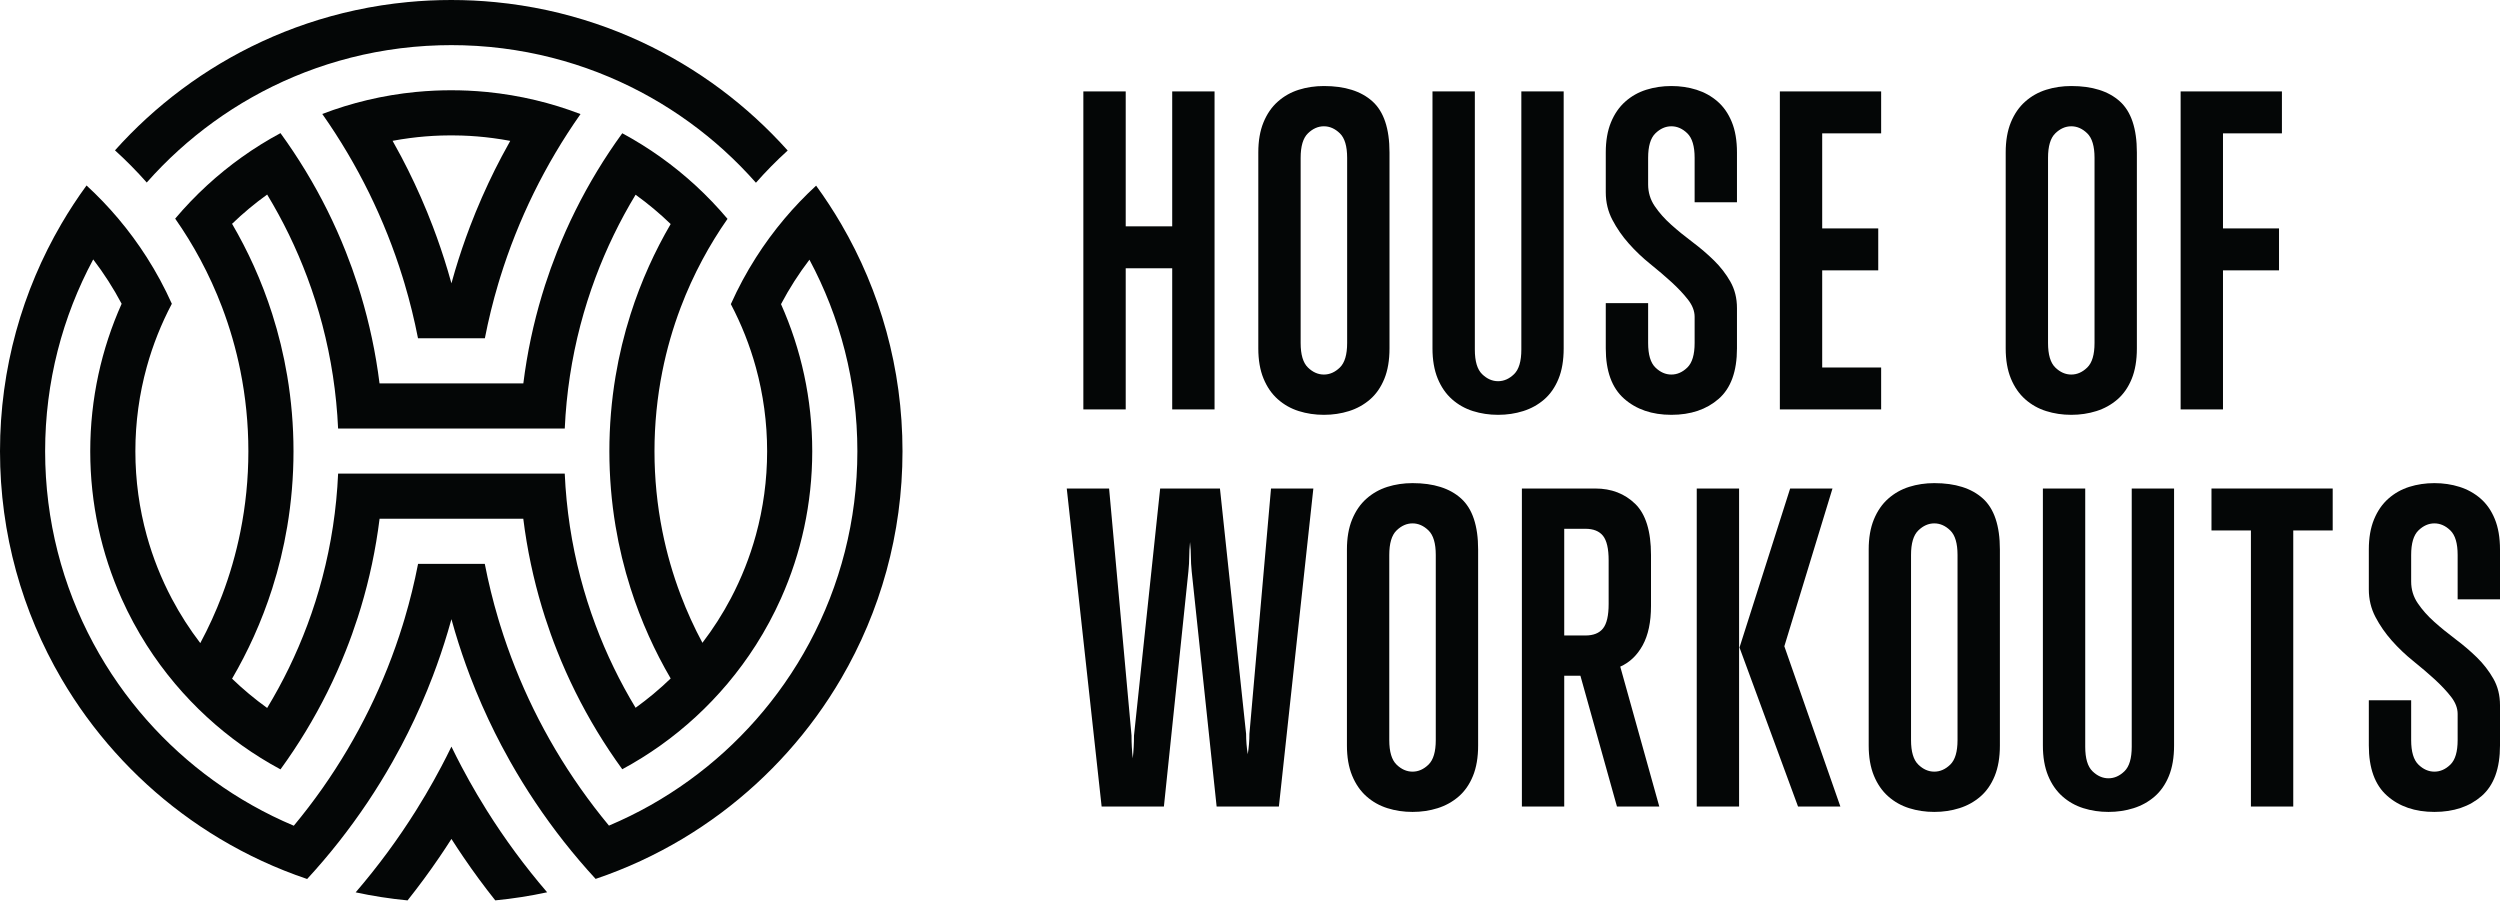 <?xml version="1.0" encoding="UTF-8"?> <svg xmlns="http://www.w3.org/2000/svg" width="155" height="56" viewBox="0 0 155 56" fill="none"><g clip-path="url(#clip0_16737_1726)"><path d="M9.098 11.316C9.717 10.615 10.375 9.949 11.067 9.321C11.759 8.694 12.485 8.105 13.244 7.557C14.007 7.005 14.802 6.495 15.626 6.031C16.461 5.56 17.325 5.135 18.216 4.76C19.123 4.378 20.058 4.048 21.016 3.773C21.995 3.492 23 3.268 24.025 3.107C25.077 2.941 26.151 2.84 27.242 2.809C27.486 2.802 27.732 2.798 27.977 2.798C28.231 2.798 28.483 2.802 28.735 2.809C29.825 2.841 30.898 2.943 31.95 3.11C32.974 3.272 33.978 3.497 34.957 3.778C35.915 4.054 36.849 4.384 37.755 4.767C38.646 5.142 39.51 5.568 40.344 6.039C41.167 6.504 41.962 7.015 42.725 7.567C43.483 8.115 44.209 8.705 44.9 9.332C45.592 9.961 46.249 10.628 46.868 11.329C47.486 10.628 48.143 9.961 48.836 9.332C48.213 8.636 47.556 7.971 46.868 7.341C46.174 6.706 45.449 6.105 44.694 5.541C43.929 4.971 43.135 4.439 42.313 3.947C41.477 3.448 40.614 2.991 39.725 2.579C38.818 2.159 37.885 1.785 36.929 1.463C35.95 1.133 34.947 0.855 33.923 0.633C32.871 0.406 31.798 0.238 30.707 0.132C29.809 0.045 28.898 0 27.977 0C27.064 0 26.16 0.044 25.269 0.13C24.177 0.235 23.103 0.402 22.051 0.629C21.026 0.85 20.023 1.127 19.043 1.457C18.087 1.779 17.153 2.152 16.245 2.572C15.356 2.983 14.492 3.44 13.656 3.939C12.834 4.43 12.038 4.962 11.274 5.532C10.518 6.095 9.792 6.696 9.098 7.33C8.409 7.961 7.752 8.625 7.129 9.321C7.822 9.949 8.479 10.615 9.098 11.316Z" fill="#040606"></path><path d="M50.185 39.854C49.716 40.73 49.196 41.575 48.63 42.385C48.085 43.166 47.496 43.913 46.868 44.626C46.249 45.327 45.592 45.994 44.9 46.623C44.209 47.25 43.483 47.84 42.725 48.388C41.962 48.94 41.167 49.45 40.344 49.916C39.51 50.387 38.646 50.812 37.755 51.188C37.138 50.443 36.549 49.674 35.992 48.881C35.442 48.1 34.922 47.297 34.434 46.472C33.953 45.659 33.503 44.825 33.084 43.973C32.882 43.559 32.686 43.141 32.499 42.719C32.305 42.282 32.12 41.841 31.943 41.396C31.599 40.531 31.288 39.649 31.01 38.752C30.97 38.622 30.93 38.491 30.891 38.36C30.56 37.248 30.282 36.114 30.057 34.961H25.92C25.695 36.114 25.417 37.248 25.086 38.36C25.047 38.493 25.006 38.626 24.965 38.758C24.688 39.655 24.376 40.536 24.032 41.402C23.856 41.845 23.671 42.284 23.478 42.719C23.29 43.143 23.094 43.563 22.89 43.978C22.471 44.831 22.021 45.665 21.539 46.478C21.051 47.303 20.531 48.107 19.981 48.889C19.423 49.681 18.834 50.45 18.216 51.195C17.325 50.82 16.461 50.395 15.626 49.924C14.802 49.46 14.007 48.95 13.244 48.398C12.485 47.85 11.759 47.261 11.067 46.634C10.375 46.006 9.717 45.34 9.098 44.639C8.47 43.927 7.881 43.18 7.335 42.4C6.769 41.591 6.249 40.747 5.779 39.872C3.877 36.329 2.798 32.279 2.798 27.977C2.798 23.675 3.877 19.626 5.779 16.084C6.44 16.947 7.03 17.867 7.542 18.834C6.292 21.626 5.595 24.72 5.595 27.977C5.595 31.235 6.292 34.329 7.542 37.12C7.992 38.123 8.512 39.086 9.098 40.005C9.633 40.843 10.223 41.643 10.861 42.4C11.474 43.126 12.132 43.813 12.831 44.456C13.518 45.087 14.245 45.677 15.007 46.22C15.767 46.761 16.563 47.257 17.39 47.701C17.941 46.944 18.46 46.163 18.947 45.36C19.43 44.563 19.881 43.745 20.298 42.908C20.713 42.073 21.094 41.219 21.439 40.347C21.71 39.666 21.958 38.974 22.184 38.272C22.249 38.071 22.312 37.869 22.373 37.666C22.64 36.779 22.871 35.877 23.065 34.961C23.259 34.041 23.416 33.108 23.534 32.163H32.444C32.561 33.108 32.718 34.041 32.913 34.961C33.106 35.873 33.336 36.771 33.601 37.655C33.663 37.861 33.727 38.067 33.793 38.272C34.018 38.971 34.265 39.66 34.534 40.337C34.879 41.21 35.26 42.064 35.675 42.899C36.091 43.737 36.542 44.555 37.024 45.351C37.511 46.154 38.031 46.936 38.581 47.693C39.407 47.247 40.203 46.751 40.963 46.209C41.725 45.666 42.45 45.076 43.137 44.443C43.836 43.8 44.493 43.112 45.106 42.385C45.744 41.627 46.333 40.826 46.868 39.987C47.454 39.067 47.974 38.102 48.423 37.097C49.667 34.312 50.359 31.226 50.359 27.977C50.359 24.729 49.667 21.643 48.423 18.857C48.934 17.887 49.525 16.966 50.185 16.101C52.081 19.639 53.157 23.682 53.157 27.977C53.157 32.272 52.081 36.316 50.185 39.854ZM15.737 39.464C16.171 38.501 16.552 37.509 16.877 36.491C17.274 35.247 17.586 33.966 17.807 32.653C18.063 31.133 18.197 29.571 18.197 27.977C18.197 26.384 18.063 24.823 17.807 23.302C17.586 21.989 17.274 20.708 16.877 19.464C16.552 18.446 16.171 17.454 15.737 16.49C15.332 15.593 14.881 14.721 14.388 13.876C15.068 13.221 15.795 12.614 16.564 12.062C17.05 12.865 17.501 13.692 17.914 14.541C18.334 15.406 18.715 16.295 19.055 17.203C19.413 18.161 19.725 19.142 19.987 20.142C20.529 22.207 20.862 24.357 20.962 26.567H35.015C35.114 24.363 35.446 22.22 35.985 20.16C36.248 19.158 36.559 18.177 36.917 17.218C37.256 16.309 37.637 15.42 38.058 14.553C38.47 13.704 38.92 12.876 39.406 12.073C40.175 12.626 40.902 13.233 41.582 13.89C41.088 14.735 40.638 15.608 40.233 16.507C39.799 17.471 39.418 18.465 39.094 19.484C38.696 20.733 38.384 22.02 38.164 23.337C37.912 24.847 37.781 26.397 37.781 27.977C37.781 29.558 37.912 31.108 38.164 32.618C38.384 33.936 38.696 35.222 39.094 36.471C39.418 37.49 39.799 38.484 40.233 39.448C40.638 40.347 41.088 41.22 41.582 42.065C40.902 42.721 40.175 43.329 39.406 43.882C38.92 43.079 38.47 42.251 38.058 41.401C37.637 40.535 37.256 39.646 36.917 38.737C36.559 37.778 36.248 36.797 35.985 35.795C35.444 33.728 35.112 31.577 35.014 29.365H20.963C20.865 31.583 20.531 33.741 19.987 35.813C19.725 36.813 19.413 37.793 19.055 38.751C18.715 39.66 18.334 40.548 17.914 41.414C17.501 42.263 17.05 43.09 16.564 43.894C15.795 43.341 15.068 42.734 14.388 42.079C14.881 41.234 15.332 40.362 15.737 39.464ZM52.154 13.89C51.675 13.07 51.156 12.276 50.599 11.511C49.9 12.155 49.242 12.842 48.63 13.569C47.992 14.328 47.402 15.129 46.868 15.969C46.282 16.888 45.761 17.853 45.313 18.857C45.966 20.097 46.49 21.415 46.868 22.793C47.32 24.445 47.562 26.183 47.562 27.977C47.562 29.772 47.32 31.511 46.868 33.162C46.49 34.54 45.966 35.858 45.313 37.097C44.802 38.067 44.211 38.989 43.55 39.854C43.04 38.902 42.589 37.914 42.203 36.893C41.719 35.618 41.337 34.292 41.065 32.927C40.746 31.326 40.578 29.672 40.578 27.977C40.578 26.283 40.746 24.628 41.065 23.028C41.337 21.663 41.719 20.338 42.203 19.061C42.589 18.041 43.04 17.053 43.55 16.101C44.02 15.225 44.539 14.38 45.106 13.569C44.493 12.842 43.836 12.155 43.137 11.511C42.45 10.879 41.725 10.289 40.963 9.746C40.203 9.203 39.407 8.708 38.581 8.262C38.031 9.019 37.511 9.801 37.024 10.604C36.542 11.4 36.091 12.218 35.675 13.056C35.26 13.891 34.879 14.745 34.534 15.617C34.265 16.295 34.018 16.984 33.793 17.682C33.727 17.887 33.663 18.093 33.601 18.3C33.338 19.176 33.109 20.067 32.917 20.972C32.722 21.891 32.565 22.824 32.447 23.77H23.531C23.413 22.824 23.255 21.891 23.06 20.972C22.867 20.064 22.637 19.169 22.373 18.289C22.312 18.086 22.249 17.884 22.184 17.682C21.958 16.98 21.71 16.289 21.439 15.607C21.094 14.736 20.713 13.881 20.298 13.047C19.881 12.209 19.43 11.391 18.947 10.595C18.46 9.792 17.941 9.011 17.39 8.254C16.563 8.698 15.767 9.193 15.007 9.735C14.245 10.278 13.518 10.867 12.831 11.499C12.132 12.142 11.474 12.829 10.861 13.555C11.428 14.364 11.948 15.208 12.418 16.084C12.928 17.034 13.379 18.021 13.766 19.039C14.249 20.31 14.631 21.63 14.904 22.989C15.228 24.602 15.399 26.27 15.399 27.977C15.399 29.685 15.228 31.353 14.904 32.965C14.631 34.325 14.249 35.645 13.766 36.915C13.379 37.934 12.928 38.921 12.418 39.872C11.757 39.008 11.166 38.088 10.654 37.12C10.002 35.886 9.477 34.575 9.098 33.202C8.639 31.539 8.393 29.787 8.393 27.977C8.393 26.168 8.639 24.416 9.098 22.753C9.477 21.38 10.002 20.068 10.654 18.834C10.205 17.832 9.684 16.868 9.098 15.951C8.563 15.113 7.974 14.312 7.335 13.555C6.723 12.829 6.064 12.142 5.365 11.499C4.808 12.263 4.288 13.056 3.809 13.876C1.388 18.017 0 22.835 0 27.977C0 33.12 1.388 37.938 3.809 42.079C4.288 42.898 4.808 43.692 5.365 44.456C5.917 45.211 6.506 45.938 7.129 46.634C7.752 47.33 8.409 47.994 9.098 48.625C9.792 49.26 10.518 49.86 11.274 50.423C12.038 50.993 12.834 51.525 13.656 52.016C14.492 52.515 15.356 52.971 16.245 53.383C17.153 53.803 18.087 54.176 19.043 54.498C19.73 53.752 20.388 52.98 21.016 52.182C21.634 51.396 22.223 50.586 22.782 49.753C23.332 48.931 23.852 48.088 24.34 47.224C24.524 46.9 24.703 46.572 24.878 46.241C25.161 45.705 25.432 45.16 25.691 44.609C25.971 44.015 26.235 43.412 26.485 42.801C26.605 42.509 26.721 42.215 26.833 41.92C27.177 41.017 27.488 40.099 27.766 39.166C27.843 38.908 27.917 38.649 27.989 38.389C28.06 38.649 28.134 38.908 28.211 39.166C28.488 40.098 28.8 41.016 29.143 41.918C29.256 42.214 29.372 42.508 29.492 42.801C29.742 43.41 30.006 44.012 30.285 44.606C30.544 45.158 30.816 45.703 31.1 46.241C31.273 46.57 31.452 46.897 31.635 47.22C32.123 48.084 32.643 48.927 33.193 49.748C33.751 50.581 34.339 51.391 34.957 52.177C35.585 52.974 36.242 53.746 36.929 54.492C37.885 54.169 38.818 53.796 39.725 53.376C40.614 52.964 41.477 52.507 42.313 52.008C43.135 51.516 43.929 50.984 44.694 50.414C45.449 49.85 46.174 49.249 46.868 48.614C47.556 47.984 48.213 47.319 48.836 46.623C49.459 45.927 50.047 45.2 50.599 44.443C51.156 43.679 51.675 42.885 52.154 42.065C54.57 37.928 55.955 33.114 55.955 27.977C55.955 22.84 54.57 18.027 52.154 13.89Z" fill="#040606"></path><path d="M30.185 50.252C29.984 49.932 29.788 49.61 29.596 49.285C29.26 48.715 28.936 48.137 28.627 47.551C28.407 47.135 28.195 46.715 27.989 46.291C27.783 46.716 27.57 47.136 27.35 47.551C27.041 48.138 26.717 48.716 26.381 49.285C26.189 49.611 25.992 49.934 25.791 50.254C25.234 51.141 24.645 52.007 24.025 52.848C23.398 53.699 22.739 54.525 22.051 55.326C23.103 55.552 24.177 55.72 25.269 55.825C25.959 54.957 26.617 54.064 27.242 53.146C27.497 52.773 27.746 52.395 27.989 52.014C28.232 52.395 28.48 52.772 28.735 53.145C29.359 54.063 30.017 54.956 30.707 55.823C31.798 55.717 32.871 55.549 33.923 55.322C33.235 54.522 32.577 53.696 31.95 52.845C31.331 52.004 30.741 51.139 30.185 50.252Z" fill="#040606"></path><path d="M31.1 9.714C30.816 10.251 30.544 10.796 30.285 11.348C30.006 11.942 29.742 12.544 29.492 13.154C29.372 13.447 29.256 13.741 29.143 14.037C28.8 14.939 28.488 15.857 28.211 16.789C28.134 17.047 28.06 17.306 27.989 17.566C27.917 17.306 27.843 17.047 27.766 16.789C27.488 15.856 27.177 14.938 26.833 14.035C26.721 13.74 26.605 13.446 26.485 13.154C26.235 12.543 25.971 11.941 25.691 11.346C25.432 10.795 25.161 10.25 24.878 9.714C24.703 9.383 24.524 9.056 24.34 8.731C24.695 8.664 25.053 8.607 25.414 8.56C26.05 8.477 26.696 8.424 27.35 8.403C27.558 8.397 27.767 8.393 27.977 8.393C28.195 8.393 28.411 8.397 28.627 8.404C29.281 8.425 29.928 8.479 30.565 8.563C30.925 8.61 31.282 8.668 31.635 8.734C31.452 9.058 31.273 9.385 31.1 9.714ZM30.185 5.703C29.795 5.665 29.403 5.637 29.008 5.619C28.666 5.604 28.323 5.596 27.977 5.596C27.64 5.596 27.304 5.603 26.97 5.618C26.574 5.636 26.181 5.664 25.791 5.701C24.766 5.801 23.762 5.969 22.782 6.202C21.823 6.43 20.888 6.719 19.981 7.066C20.531 7.848 21.051 8.651 21.539 9.476C22.021 10.29 22.471 11.124 22.89 11.976C23.094 12.392 23.29 12.812 23.478 13.236C23.671 13.671 23.856 14.11 24.032 14.553C24.376 15.418 24.688 16.3 24.965 17.197C25.006 17.329 25.047 17.462 25.086 17.595C25.415 18.7 25.692 19.826 25.916 20.972H30.062C30.285 19.826 30.562 18.7 30.891 17.595C30.93 17.464 30.97 17.333 31.01 17.203C31.288 16.306 31.599 15.424 31.943 14.559C32.12 14.114 32.305 13.673 32.499 13.236C32.686 12.814 32.881 12.396 33.084 11.982C33.503 11.13 33.953 10.296 34.434 9.483C34.922 8.658 35.442 7.855 35.992 7.073C35.085 6.725 34.151 6.435 33.193 6.207C32.213 5.973 31.209 5.804 30.185 5.703Z" fill="#040606"></path><path d="M72.677 25.384V16.633H69.794V25.384H67.168V5.668H69.794V14.033H72.677V5.668H75.302V25.384H72.677Z" fill="#040606"></path><path d="M83.523 9.786C83.523 9.066 83.373 8.56 83.073 8.268C82.772 7.976 82.442 7.83 82.082 7.83C81.721 7.83 81.391 7.976 81.091 8.268C80.79 8.56 80.64 9.066 80.64 9.786V21.266C80.64 21.987 80.79 22.493 81.091 22.785C81.391 23.077 81.721 23.222 82.082 23.222C82.442 23.222 82.772 23.077 83.073 22.785C83.373 22.493 83.523 21.987 83.523 21.266V9.786ZM85.827 23.492C85.612 24.016 85.316 24.441 84.939 24.767C84.561 25.093 84.128 25.333 83.639 25.487C83.15 25.642 82.631 25.719 82.082 25.719C81.532 25.719 81.013 25.642 80.524 25.487C80.035 25.333 79.602 25.088 79.225 24.754C78.847 24.419 78.551 23.99 78.337 23.467C78.122 22.944 78.015 22.321 78.015 21.601V9.452C78.015 8.731 78.122 8.109 78.337 7.585C78.551 7.063 78.847 6.633 79.225 6.299C79.602 5.964 80.035 5.719 80.524 5.565C81.013 5.411 81.532 5.334 82.082 5.334C83.386 5.334 84.389 5.651 85.093 6.286C85.797 6.921 86.149 7.976 86.149 9.452V21.601C86.149 22.339 86.041 22.969 85.827 23.492Z" fill="#040606"></path><path d="M96.626 23.492C96.412 24.016 96.115 24.441 95.739 24.767C95.361 25.093 94.928 25.333 94.439 25.487C93.95 25.642 93.431 25.719 92.881 25.719C92.332 25.719 91.813 25.642 91.324 25.487C90.835 25.333 90.402 25.088 90.024 24.754C89.647 24.419 89.351 23.99 89.136 23.467C88.922 22.944 88.814 22.321 88.814 21.601V5.668H91.44V21.678C91.44 22.399 91.59 22.905 91.891 23.197C92.191 23.489 92.521 23.634 92.881 23.634C93.242 23.634 93.572 23.489 93.873 23.197C94.172 22.905 94.323 22.399 94.323 21.678V5.668H96.948V21.601C96.948 22.339 96.841 22.969 96.626 23.492Z" fill="#040606"></path><path d="M106.559 24.728C105.804 25.388 104.826 25.719 103.625 25.719C102.424 25.719 101.446 25.384 100.691 24.715C99.936 24.046 99.558 23.008 99.558 21.601V18.795H102.184V21.266C102.184 21.987 102.334 22.493 102.634 22.785C102.934 23.077 103.264 23.222 103.625 23.222C103.985 23.222 104.316 23.077 104.616 22.785C104.916 22.493 105.067 21.987 105.067 21.266V19.644C105.067 19.284 104.929 18.928 104.655 18.576C104.38 18.225 104.041 17.864 103.638 17.495C103.234 17.126 102.793 16.749 102.312 16.363C101.832 15.977 101.39 15.556 100.987 15.101C100.583 14.647 100.244 14.158 99.97 13.634C99.695 13.111 99.558 12.54 99.558 11.923V9.452C99.558 8.731 99.665 8.109 99.88 7.585C100.094 7.063 100.391 6.633 100.768 6.299C101.145 5.964 101.579 5.719 102.068 5.565C102.557 5.411 103.076 5.334 103.625 5.334C104.174 5.334 104.693 5.411 105.183 5.565C105.671 5.719 106.104 5.96 106.482 6.286C106.86 6.612 107.155 7.037 107.37 7.56C107.585 8.083 107.692 8.714 107.692 9.452V12.54H105.067V9.786C105.067 9.066 104.916 8.56 104.616 8.268C104.316 7.976 103.985 7.83 103.625 7.83C103.264 7.83 102.934 7.976 102.634 8.268C102.334 8.56 102.184 9.066 102.184 9.786V11.434C102.184 11.932 102.321 12.382 102.596 12.785C102.87 13.188 103.209 13.57 103.612 13.93C104.015 14.291 104.457 14.651 104.938 15.011C105.418 15.372 105.86 15.749 106.263 16.144C106.666 16.539 107.005 16.976 107.28 17.456C107.554 17.937 107.692 18.486 107.692 19.104V21.601C107.692 23.025 107.314 24.068 106.559 24.728Z" fill="#040606"></path><path d="M110.351 25.384V5.668H116.631V8.268H112.976V14.162H116.451V16.762H112.976V22.785H116.631V25.384H110.351Z" fill="#040606"></path><path d="M129.861 9.786C129.861 9.066 129.711 8.56 129.41 8.268C129.11 7.976 128.78 7.83 128.419 7.83C128.059 7.83 127.728 7.976 127.428 8.268C127.128 8.56 126.978 9.066 126.978 9.786V21.266C126.978 21.987 127.128 22.493 127.428 22.785C127.728 23.077 128.059 23.222 128.419 23.222C128.78 23.222 129.11 23.077 129.41 22.785C129.711 22.493 129.861 21.987 129.861 21.266V9.786ZM132.165 23.492C131.95 24.016 131.654 24.441 131.277 24.767C130.899 25.093 130.466 25.333 129.977 25.487C129.488 25.642 128.968 25.719 128.419 25.719C127.87 25.719 127.351 25.642 126.862 25.487C126.373 25.333 125.939 25.088 125.562 24.754C125.185 24.419 124.889 23.99 124.674 23.467C124.46 22.944 124.353 22.321 124.353 21.601V9.452C124.353 8.731 124.46 8.109 124.674 7.585C124.889 7.063 125.185 6.633 125.562 6.299C125.939 5.964 126.373 5.719 126.862 5.565C127.351 5.411 127.87 5.334 128.419 5.334C129.723 5.334 130.727 5.651 131.431 6.286C132.135 6.921 132.486 7.976 132.486 9.452V21.601C132.486 22.339 132.379 22.969 132.165 23.492Z" fill="#040606"></path><path d="M137.825 8.268V14.162H141.299V16.762H137.825V25.384H135.199V5.668H141.479V8.268H137.825Z" fill="#040606"></path><path d="M79.291 50.005H75.431L73.886 35.436C73.852 35.093 73.835 34.788 73.835 34.522C73.835 34.256 73.818 33.952 73.783 33.608C73.749 33.952 73.732 34.256 73.732 34.522C73.732 34.788 73.715 35.093 73.68 35.436L72.162 50.005H68.301L66.139 30.288H68.764L70.154 45.603C70.154 46.084 70.18 46.555 70.231 47.019C70.283 46.555 70.308 46.084 70.308 45.603L71.93 30.288H75.637L77.258 45.5C77.258 45.706 77.267 45.916 77.284 46.131C77.301 46.345 77.326 46.555 77.361 46.761C77.396 46.555 77.421 46.345 77.438 46.131C77.456 45.916 77.464 45.706 77.464 45.5L78.803 30.288H81.428L79.291 50.005Z" fill="#040606"></path><path d="M89.018 34.407C89.018 33.686 88.868 33.18 88.568 32.888C88.268 32.596 87.938 32.45 87.577 32.45C87.217 32.45 86.886 32.596 86.586 32.888C86.285 33.18 86.135 33.686 86.135 34.407V45.886C86.135 46.607 86.285 47.113 86.586 47.405C86.886 47.697 87.217 47.842 87.577 47.842C87.938 47.842 88.268 47.697 88.568 47.405C88.868 47.113 89.018 46.607 89.018 45.886V34.407ZM91.322 48.113C91.107 48.637 90.811 49.061 90.434 49.387C90.056 49.713 89.623 49.953 89.135 50.107C88.645 50.262 88.126 50.339 87.577 50.339C87.027 50.339 86.509 50.262 86.019 50.107C85.531 49.953 85.097 49.709 84.72 49.374C84.342 49.039 84.047 48.611 83.832 48.087C83.617 47.563 83.51 46.941 83.51 46.221V34.072C83.51 33.351 83.617 32.729 83.832 32.206C84.047 31.683 84.342 31.253 84.72 30.919C85.097 30.584 85.531 30.34 86.019 30.185C86.509 30.031 87.027 29.954 87.577 29.954C88.881 29.954 89.885 30.271 90.588 30.906C91.292 31.541 91.644 32.596 91.644 34.072V46.221C91.644 46.959 91.536 47.589 91.322 48.113Z" fill="#040606"></path><path d="M99.736 34.741C99.736 34.02 99.62 33.515 99.388 33.222C99.156 32.931 98.792 32.785 98.295 32.785H96.982V39.4H98.295C98.792 39.4 99.156 39.255 99.388 38.962C99.62 38.671 99.736 38.164 99.736 37.444V34.741ZM100.251 50.005L97.986 41.897H96.982V50.005H94.357V30.288H98.912C99.907 30.288 100.731 30.606 101.384 31.241C102.035 31.876 102.362 32.931 102.362 34.407V37.572C102.362 38.568 102.19 39.379 101.847 40.005C101.503 40.631 101.04 41.073 100.456 41.331L102.876 50.005H100.251Z" fill="#040606"></path><path d="M111.478 50.005L107.849 40.146L110.989 30.288H113.614L110.629 40.069L114.103 50.005H111.478ZM105.198 50.005V30.288H107.823V50.005H105.198Z" fill="#040606"></path><path d="M121.367 34.407C121.367 33.686 121.217 33.18 120.917 32.888C120.616 32.596 120.286 32.45 119.926 32.45C119.565 32.45 119.235 32.596 118.935 32.888C118.634 33.18 118.484 33.686 118.484 34.407V45.886C118.484 46.607 118.634 47.113 118.935 47.405C119.235 47.697 119.565 47.842 119.926 47.842C120.286 47.842 120.616 47.697 120.917 47.405C121.217 47.113 121.367 46.607 121.367 45.886V34.407ZM123.671 48.113C123.456 48.637 123.16 49.061 122.783 49.387C122.405 49.713 121.972 49.953 121.483 50.107C120.994 50.262 120.475 50.339 119.926 50.339C119.376 50.339 118.857 50.262 118.368 50.107C117.879 49.953 117.446 49.709 117.068 49.374C116.691 49.039 116.395 48.611 116.18 48.087C115.966 47.563 115.859 46.941 115.859 46.221V34.072C115.859 33.351 115.966 32.729 116.18 32.206C116.395 31.683 116.691 31.253 117.068 30.919C117.446 30.584 117.879 30.34 118.368 30.185C118.857 30.031 119.376 29.954 119.926 29.954C121.23 29.954 122.233 30.271 122.937 30.906C123.641 31.541 123.993 32.596 123.993 34.072V46.221C123.993 46.959 123.885 47.589 123.671 48.113Z" fill="#040606"></path><path d="M134.471 48.113C134.256 48.637 133.96 49.061 133.583 49.387C133.205 49.713 132.772 49.953 132.283 50.107C131.794 50.262 131.274 50.339 130.726 50.339C130.176 50.339 129.657 50.262 129.168 50.107C128.679 49.953 128.246 49.709 127.869 49.374C127.491 49.039 127.195 48.611 126.98 48.087C126.766 47.563 126.659 46.941 126.659 46.221V30.288H129.284V46.298C129.284 47.019 129.434 47.525 129.734 47.817C130.035 48.109 130.365 48.254 130.726 48.254C131.086 48.254 131.416 48.109 131.717 47.817C132.017 47.525 132.167 47.019 132.167 46.298V30.288H134.792V46.221C134.792 46.959 134.685 47.589 134.471 48.113Z" fill="#040606"></path><path d="M142.182 32.888V50.005H139.557V32.888H137.112V30.288H144.627V32.888H142.182Z" fill="#040606"></path><path d="M153.867 49.348C153.112 50.008 152.134 50.339 150.933 50.339C149.732 50.339 148.754 50.005 147.999 49.335C147.243 48.666 146.867 47.628 146.867 46.221V43.415H149.492V45.886C149.492 46.607 149.642 47.113 149.942 47.405C150.242 47.697 150.573 47.842 150.933 47.842C151.294 47.842 151.624 47.697 151.924 47.405C152.224 47.113 152.374 46.607 152.374 45.886V44.265C152.374 43.904 152.237 43.548 151.963 43.197C151.688 42.845 151.349 42.485 150.946 42.115C150.543 41.746 150.101 41.369 149.62 40.983C149.14 40.597 148.698 40.176 148.295 39.722C147.892 39.267 147.553 38.778 147.278 38.254C147.004 37.731 146.867 37.16 146.867 36.543V34.072C146.867 33.351 146.973 32.729 147.188 32.206C147.403 31.683 147.698 31.253 148.076 30.919C148.453 30.584 148.887 30.34 149.376 30.185C149.865 30.031 150.384 29.954 150.933 29.954C151.482 29.954 152.001 30.031 152.49 30.185C152.98 30.34 153.412 30.58 153.79 30.906C154.167 31.232 154.464 31.657 154.678 32.18C154.892 32.704 155 33.334 155 34.072V37.16H152.374V34.407C152.374 33.686 152.224 33.18 151.924 32.888C151.624 32.596 151.294 32.45 150.933 32.45C150.573 32.45 150.242 32.596 149.942 32.888C149.642 33.18 149.492 33.686 149.492 34.407V36.054C149.492 36.552 149.629 37.002 149.904 37.405C150.178 37.808 150.517 38.191 150.92 38.55C151.323 38.911 151.766 39.271 152.246 39.632C152.726 39.992 153.168 40.37 153.572 40.764C153.974 41.159 154.313 41.597 154.588 42.077C154.862 42.558 155 43.107 155 43.724V46.221C155 47.645 154.622 48.688 153.867 49.348Z" fill="#040606"></path></g><defs><clipPath id="clip0_16737_1726"><rect width="155" height="55.825" fill="white"></rect></clipPath></defs></svg> 